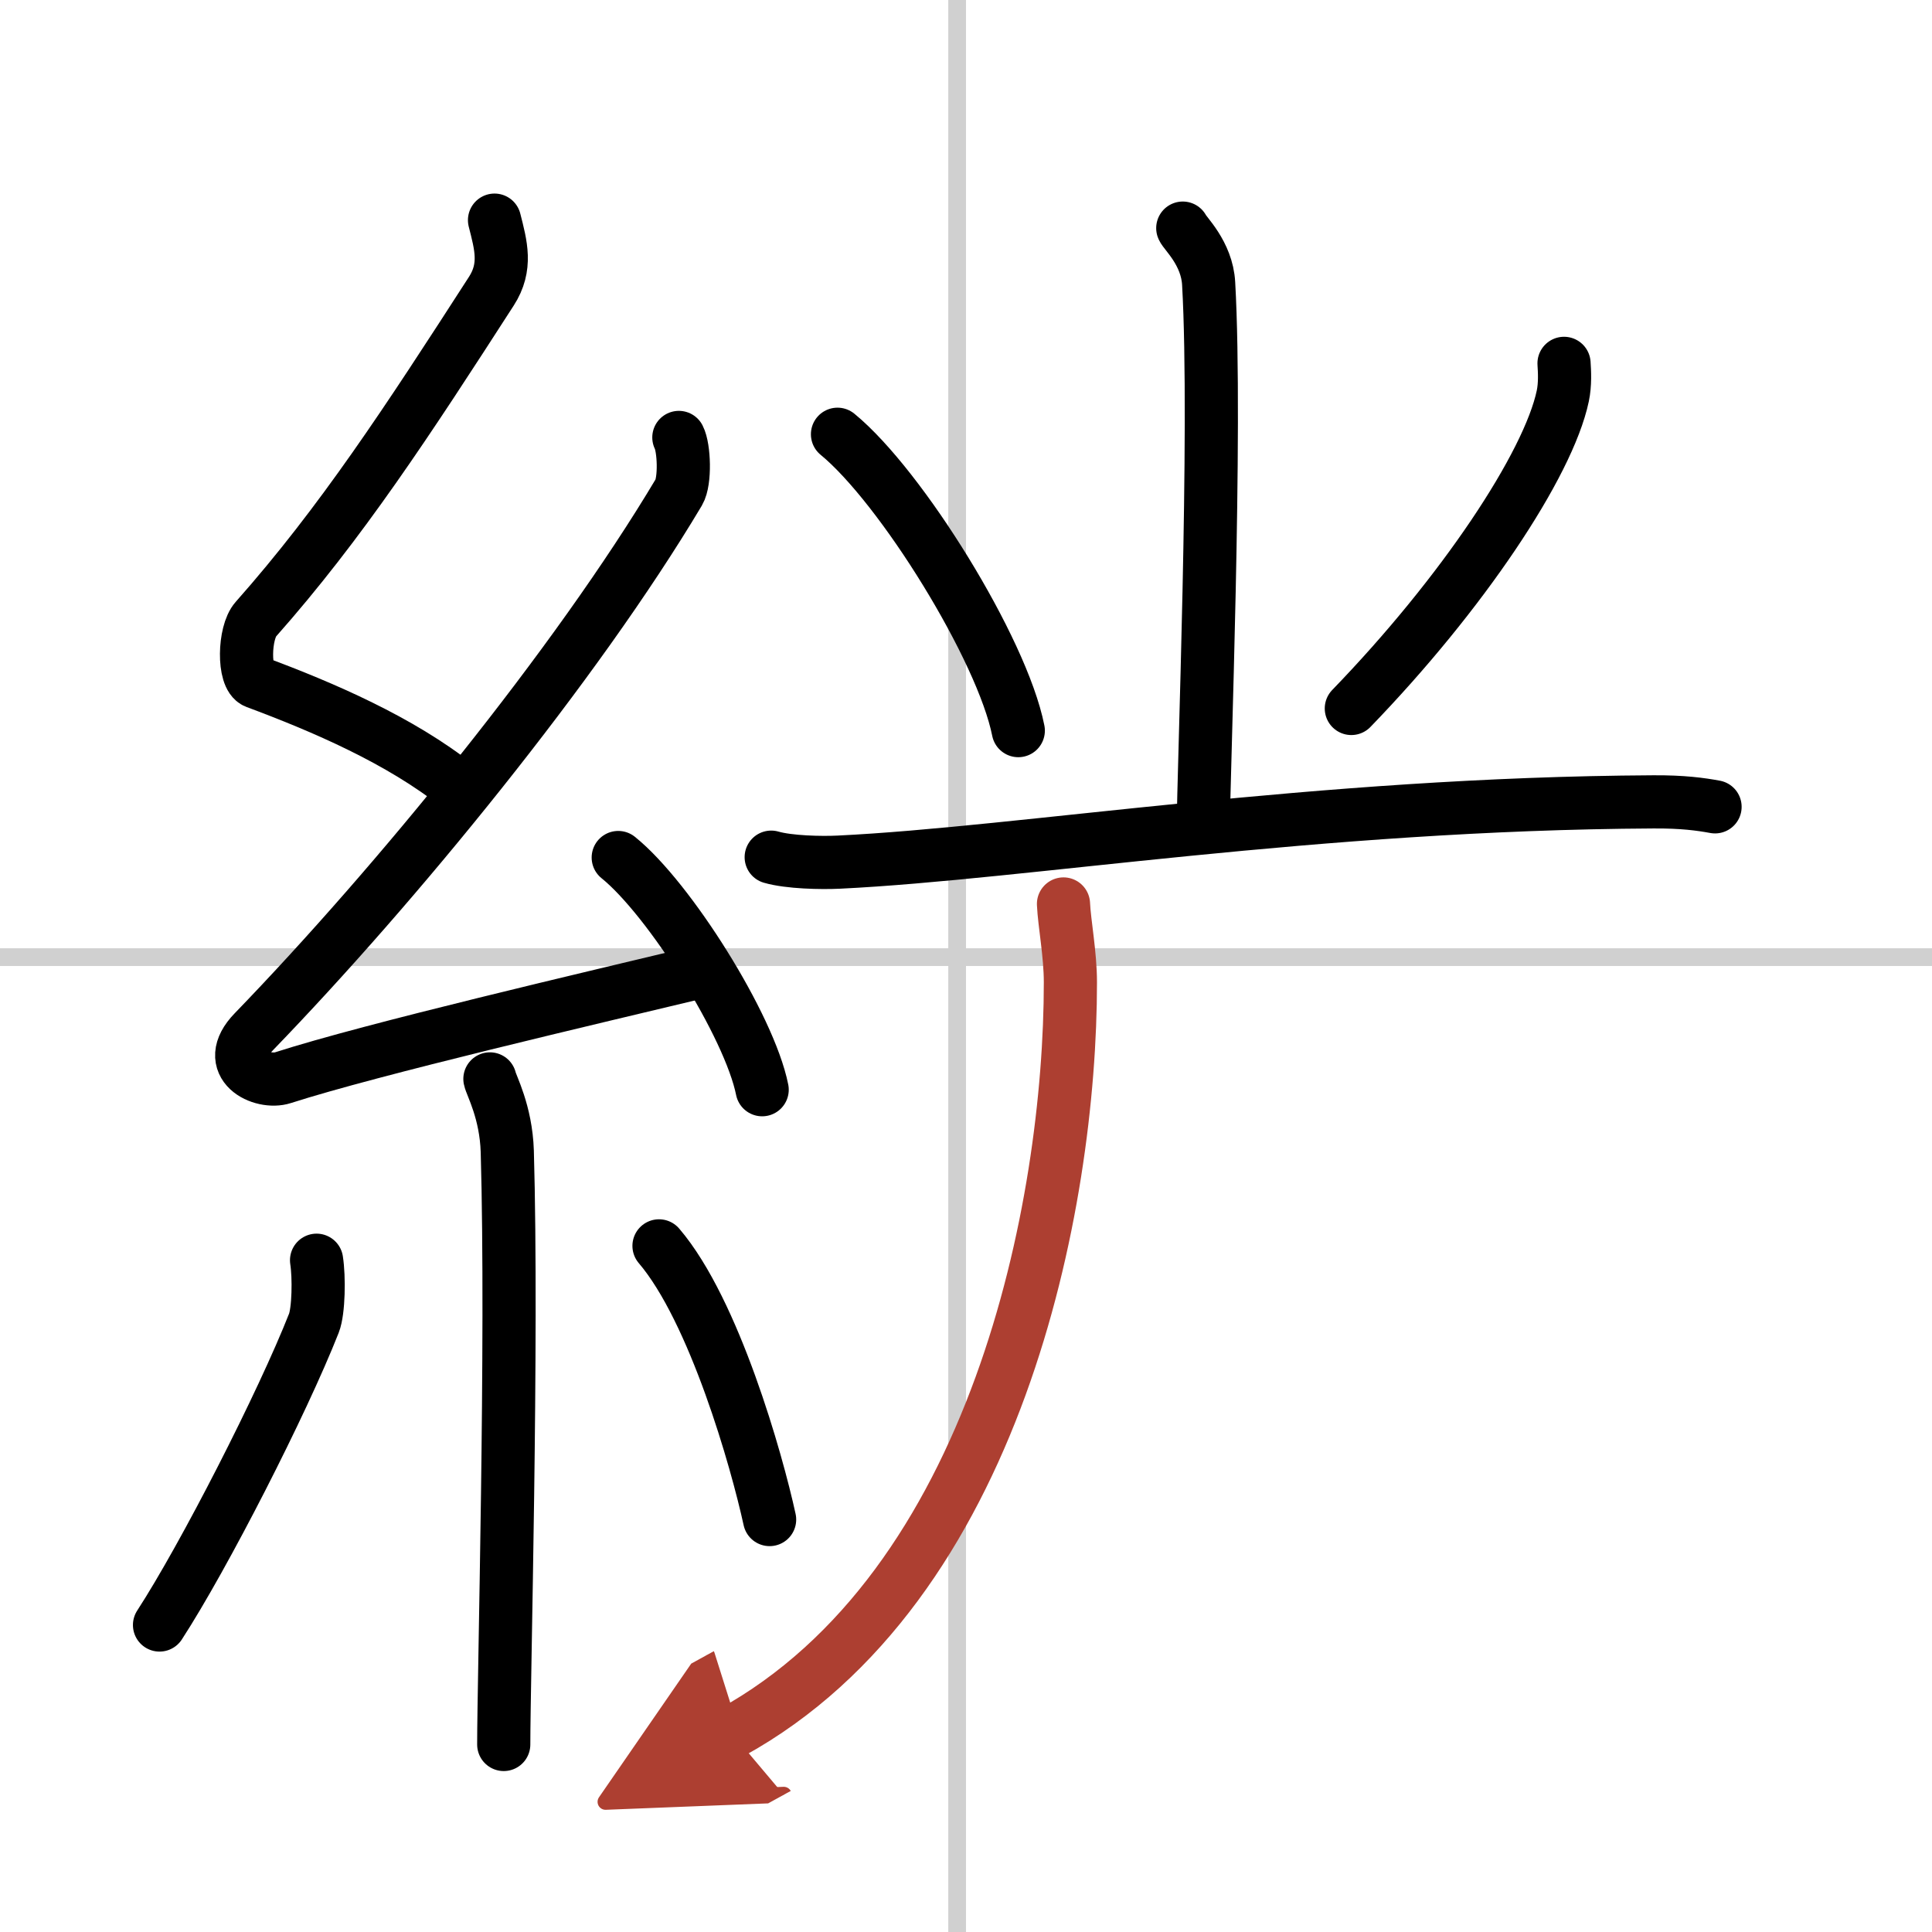 <svg width="400" height="400" viewBox="0 0 109 109" xmlns="http://www.w3.org/2000/svg"><defs><marker id="a" markerWidth="4" orient="auto" refX="1" refY="5" viewBox="0 0 10 10"><polyline points="0 0 10 5 0 10 1 5" fill="#ad3f31" stroke="#ad3f31"/></marker></defs><g fill="none" stroke="#000" stroke-linecap="round" stroke-linejoin="round" stroke-width="3"><rect width="100%" height="100%" fill="#fff" stroke="#fff"/><line x1="54" x2="54" y2="109" stroke="#d0d0d0" stroke-width="1"/><line x2="109" y1="54" y2="54" stroke="#d0d0d0" stroke-width="1"/><path d="m27.9 12.42c0.36 1.42 0.71 2.63-0.18 4.01-4.72 7.32-8.47 13.07-13.29 18.51-0.67 0.75-0.72 3.27 0 3.54 3.81 1.42 8.14 3.28 11.41 5.88"/><path d="m38.3 24.68c0.3 0.58 0.37 2.46 0 3.09-5.8 9.73-15.99 22.18-23.98 30.44-1.83 1.89 0.46 2.98 1.65 2.59 5-1.61 17.37-4.49 23.79-6.03"/><path d="m34.88 48.38c2.87 2.31 7.4 9.5 8.12 13.1"/><path d="m27.64 60.87c0.07 0.36 0.91 1.85 0.98 4.09 0.31 10.79-0.2 29.79-0.2 33.46"/><path d="m17.86 71.1c0.15 0.96 0.12 2.86-0.15 3.55-1.77 4.5-6.2 13.17-8.71 17.03"/><path d="m37.18 70.29c3.12 3.65 5.52 12.13 6.24 15.44"/><path d="m66.73 12.87c0.1 0.27 1.37 1.41 1.46 3.13 0.47 8.26-0.3 27.8-0.3 30.62"/><path d="m47.25 24.5c3.6 2.95 9.29 12.13 10.2 16.72"/><path d="m88.24 20.5c0.03 0.46 0.07 1.18-0.07 1.84-0.82 3.89-5.67 11.16-11.93 17.63"/><path d="m43.51 48.36c1 0.29 2.82 0.33 3.82 0.28 10.35-0.5 26.89-3.3 45.95-3.4 1.66-0.01 2.66 0.13 3.48 0.28"/><path d="m60 51c0.05 1.1 0.39 2.83 0.39 4.42 0 12.58-4.14 34.08-19.13 42.33" marker-end="url(#a)" stroke="#ad3f31"/></g></svg>
